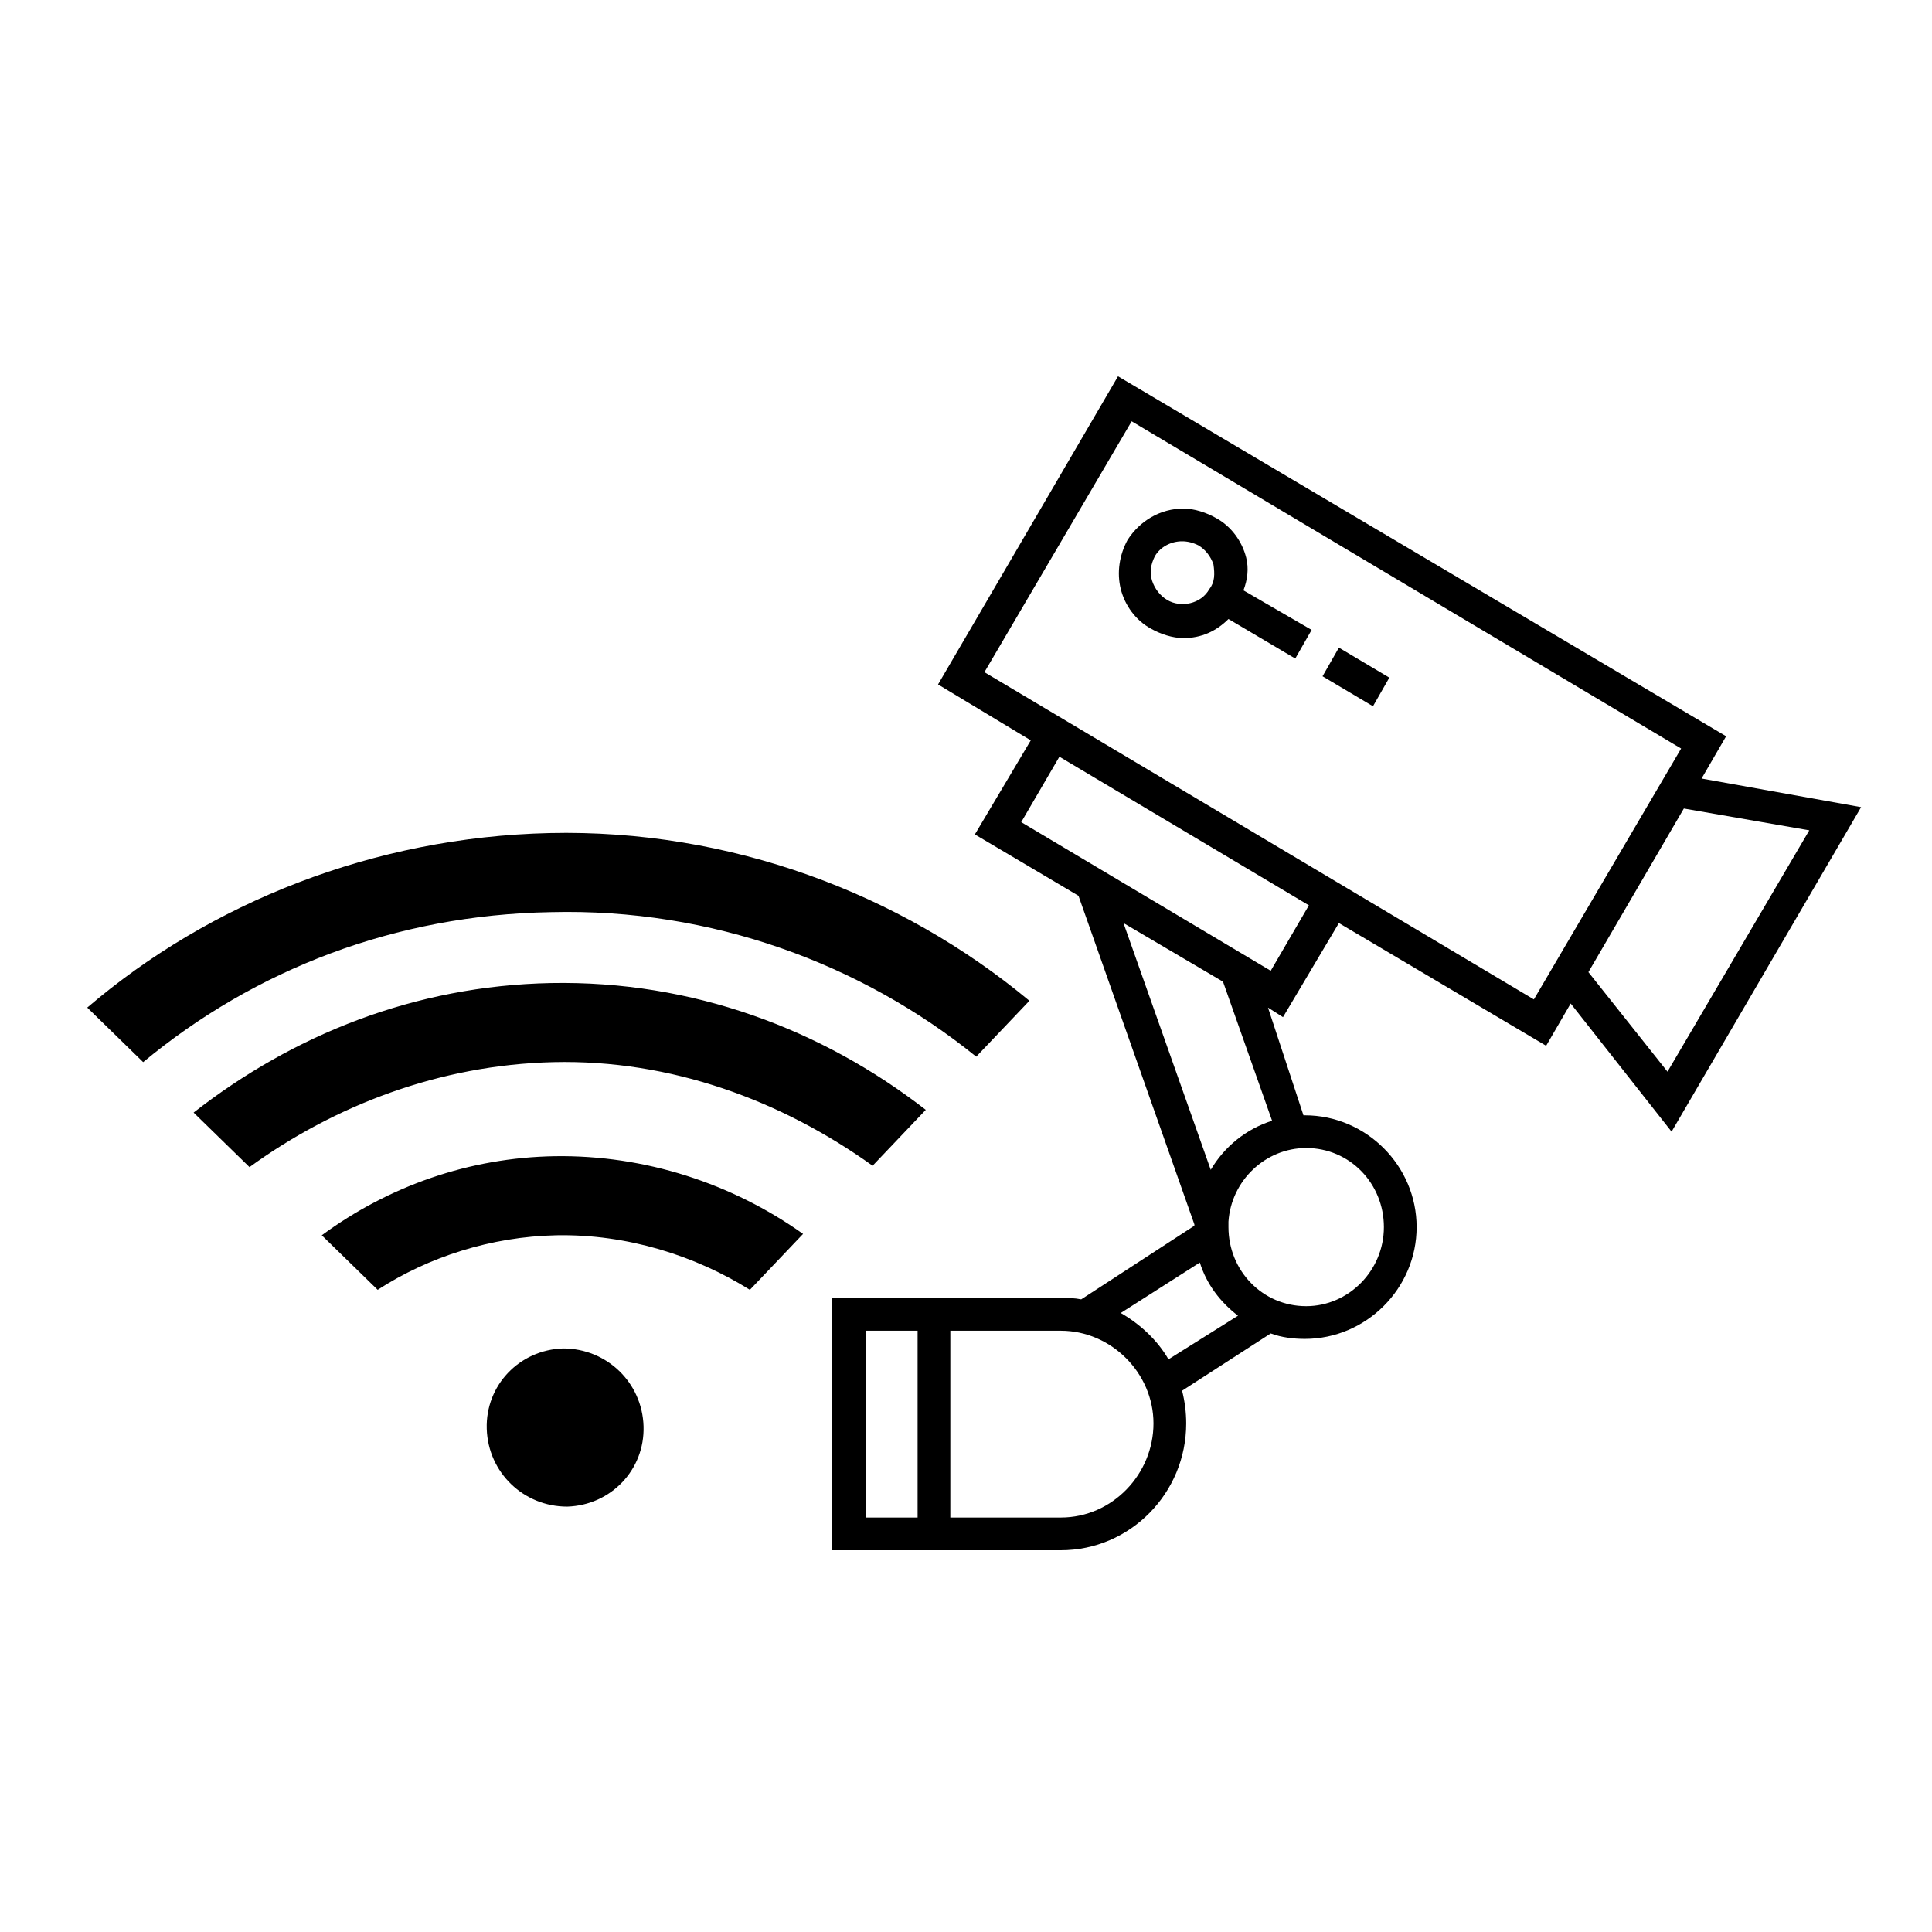 <?xml version="1.0" encoding="utf-8"?>
<!-- Generator: Adobe Illustrator 22.1.0, SVG Export Plug-In . SVG Version: 6.00 Build 0)  -->
<svg width="74" height="74" version="1.1" id="Camada_1" xmlns="http://www.w3.org/2000/svg" xmlns:xlink="http://www.w3.org/1999/xlink" x="0px" y="0px"
	 viewBox="0 0 141.7 141.7" style="enable-background:new 0 0 141.7 141.7;" xml:space="preserve">
<g>
	<g>
		<path d="M41.3,98.9c-3.2,0.1-5.7,2.7-5.6,5.9c0.1,3.2,2.7,5.7,5.9,5.7c3.2-0.1,5.7-2.7,5.6-5.9C47.1,101.4,44.5,98.9,41.3,98.9z
			 M71.6,77.5l3.9-4.1C66,65.5,53.5,60.8,40.3,61.1c-12.9,0.3-24.9,5.1-33.9,12.8l4.1,4c8.2-6.8,18.5-10.8,29.9-11
			C52.2,66.6,63.2,70.7,71.6,77.5z M64,85.5l3.9-4.1c-7.6-5.9-17.1-9.5-27.5-9.3c-10,0.2-18.9,3.8-26.2,9.5l4.1,4
			c6.2-4.5,13.9-7.5,22.3-7.7C49.2,77.7,57.3,80.7,64,85.5z M23.6,90.6l4.1,4c3.7-2.4,8.3-3.9,13.1-4C46,90.5,51,92.1,55,94.6
			l3.9-4.1c-5.2-3.7-11.6-5.8-18.2-5.7C34.4,84.9,28.5,87,23.6,90.6z M124.8,57.1l1.8-3.1L82,27.6L68.8,50.2l6.8,4.1l-4.1,6.9
			l7.6,4.5l8.5,24.1c0,0,0,0.1,0,0.1l-8.3,5.4c-0.5-0.1-0.9-0.1-1.4-0.1H61v18.5h16.8c5.1,0,9.2-4.2,9.2-9.3c0-0.8-0.1-1.6-0.3-2.4
			l6.5-4.2c0.8,0.3,1.7,0.4,2.5,0.4c4.5,0,8.2-3.7,8.2-8.2c0-4.5-3.7-8.2-8.2-8.2c0,0-0.1,0-0.1,0L93,73.9l1.1,0.7l4.1-6.9l15.2,9
			l1.8-3.1l7.4,9.4l13.9-23.8L124.8,57.1z M67.3,111.3h-3.8V97.6h3.8V111.3z M77.8,111.3h-8.1V97.6h8.1c3.7,0,6.8,3.1,6.8,6.8
			S81.6,111.3,77.8,111.3z M85.7,99.7c-0.8-1.4-2.1-2.6-3.5-3.4l5.8-3.7c0.5,1.6,1.5,2.9,2.8,3.9L85.7,99.7z M95.8,84.2
			c3.2,0,5.7,2.6,5.7,5.8s-2.6,5.8-5.7,5.8c-3.2,0-5.7-2.6-5.7-5.8c0-0.2,0-0.3,0-0.4l0,0l0,0C90.3,86.6,92.8,84.2,95.8,84.2z
			 M93.3,82.2c-1.9,0.6-3.5,1.9-4.5,3.6l-6.4-18.1l7.3,4.3L93.3,82.2z M93.2,71.2L74.9,60.3l2.8-4.8L96,66.4L93.2,71.2z M112.5,73.3
			l-40.3-24l10.8-18.4l40.3,24L112.5,73.3z M122.3,78.6l-5.8-7.3l7-12l9.2,1.6L122.3,78.6z M91.4,40.9c-0.3-1.2-1.1-2.3-2.2-2.9
			c-0.7-0.4-1.6-0.7-2.4-0.7c-1.7,0-3.2,0.9-4.1,2.3c-0.6,1.1-0.8,2.4-0.5,3.6c0.3,1.2,1.1,2.3,2.2,2.9c0.7,0.4,1.6,0.7,2.4,0.7
			c1.3,0,2.4-0.5,3.3-1.4l4.9,2.9l1.2-2.1l-5-2.9C91.5,42.5,91.6,41.7,91.4,40.9z M88.7,43.2c-0.6,1.1-2.1,1.4-3.1,0.8
			c-0.5-0.3-0.9-0.8-1.1-1.4c-0.2-0.6-0.1-1.2,0.2-1.8c0.4-0.7,1.2-1.1,2-1.1c0.4,0,0.8,0.1,1.2,0.3c0.5,0.3,0.9,0.8,1.1,1.4
			C89.1,42.1,89.1,42.7,88.7,43.2z M97,49.6l3.7,2.2l1.2-2.1l-3.7-2.2L97,49.6z"/>
	</g>
</g>
</svg>
